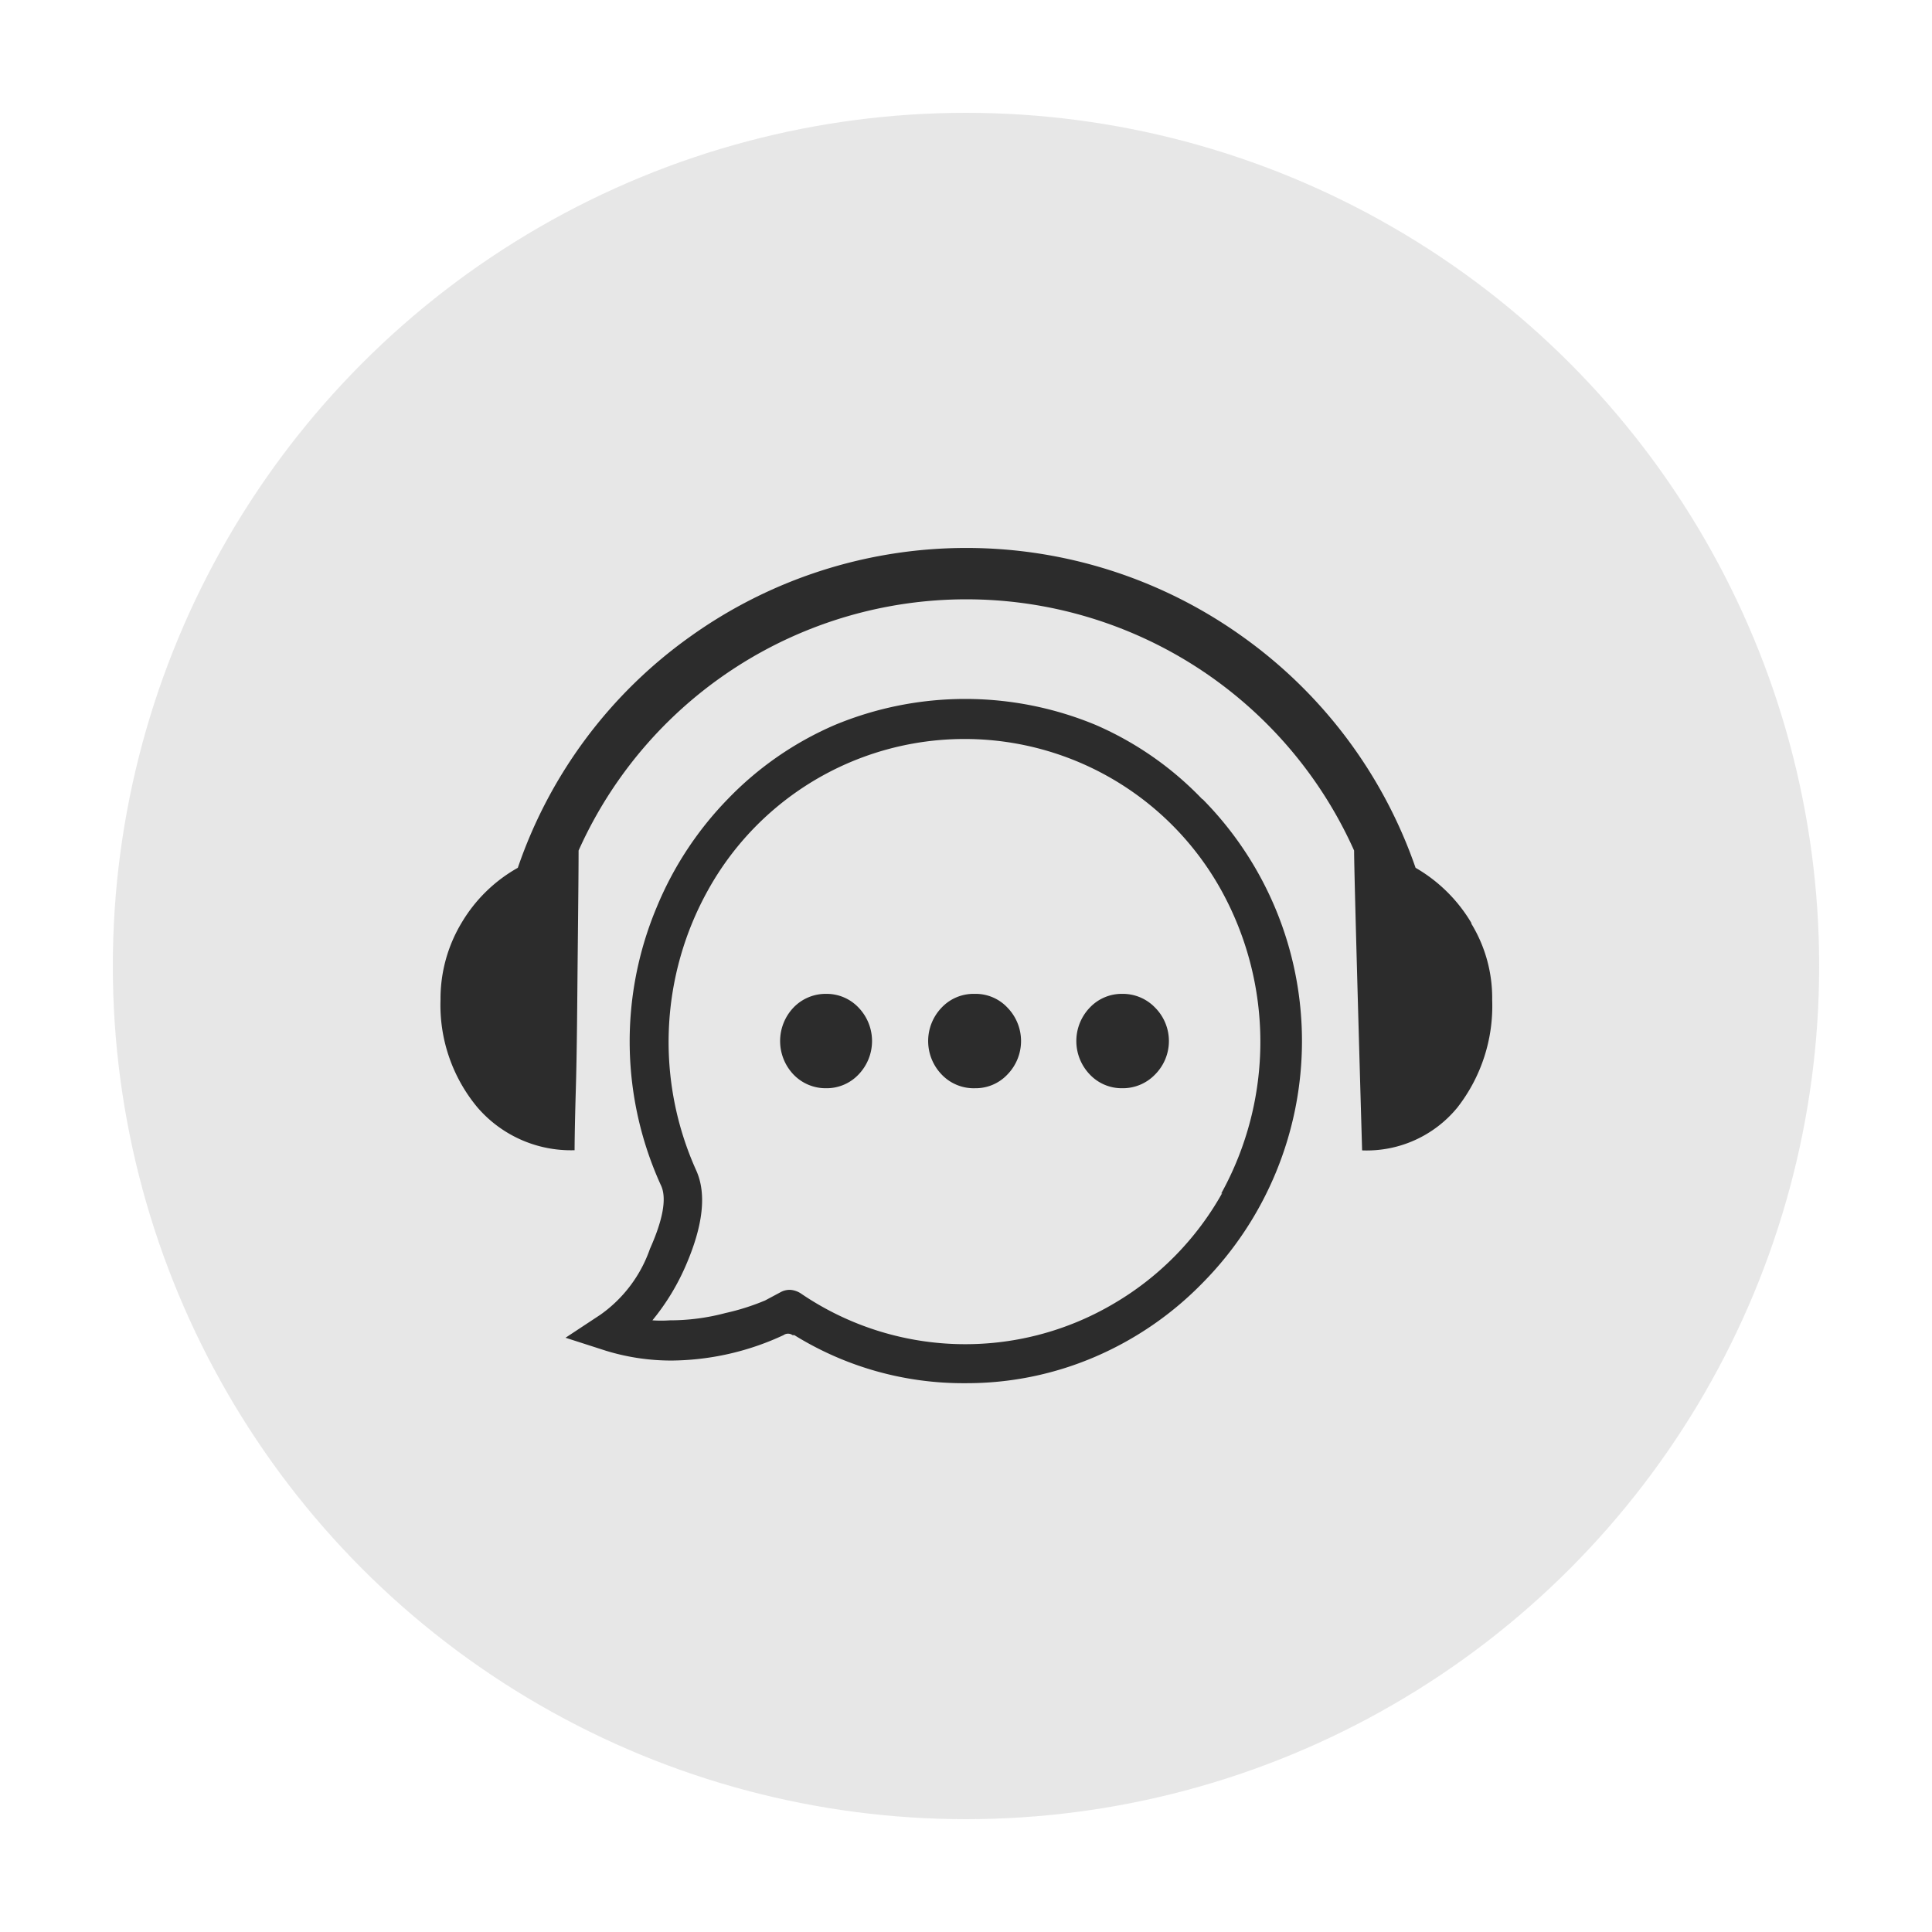 <svg xmlns="http://www.w3.org/2000/svg" id="&#x56FE;&#x5C42;_1" data-name="&#x56FE;&#x5C42; 1" viewBox="0 0 110.96 110.96"><defs><style>.cls-1,.cls-3{fill:#d1d1d1;}.cls-1{opacity:0.5;isolation:isolate;}.cls-2{fill:#2c2c2c;}.cls-3{opacity:0;}</style></defs><circle class="cls-1" cx="55.48" cy="55.48" r="49"></circle><path class="cls-2" d="M64.45,57.08a2.52,2.52,0,0,0-1.86.79,2.77,2.77,0,0,0,0,3.84,2.52,2.52,0,0,0,1.86.79,2.57,2.57,0,0,0,1.89-.79,2.72,2.72,0,0,0,0-3.84A2.57,2.57,0,0,0,64.45,57.08Zm-17,0a2.56,2.56,0,0,0-1.88.79,2.79,2.79,0,0,0,0,3.84,2.56,2.56,0,0,0,1.88.79,2.52,2.52,0,0,0,1.86-.79,2.77,2.77,0,0,0,0-3.84A2.52,2.52,0,0,0,47.5,57.08Zm8.5,0a2.52,2.52,0,0,0-1.87.79,2.77,2.77,0,0,0,0,3.84A2.54,2.54,0,0,0,56,62.5a2.5,2.5,0,0,0,1.86-.79,2.75,2.75,0,0,0,0-3.84A2.5,2.5,0,0,0,56,57.08Z"></path><path class="cls-2" d="M69.05,45.9a18.86,18.86,0,0,0-6.11-4.26,19.53,19.53,0,0,0-15,0,18.92,18.92,0,0,0-6.12,4.23,19.62,19.62,0,0,0-4.11,6.25,19.91,19.91,0,0,0,.27,16c.31.72.1,1.92-.65,3.6h0a7.74,7.74,0,0,1-2.85,3.79l-2,1.32,2.33.75a12.79,12.79,0,0,0,3.74.56A15.49,15.49,0,0,0,45,76.68a.45.45,0,0,1,.52,0h.1a18.42,18.42,0,0,0,9.85,2.76,18.66,18.66,0,0,0,7.48-1.54,19.21,19.21,0,0,0,6.12-4.22,19.76,19.76,0,0,0,0-27.78ZM70.2,68.51A16.94,16.94,0,0,1,64,74.85a16.76,16.76,0,0,1-18-.56,1.27,1.27,0,0,0-.6-.21,1.08,1.08,0,0,0-.58.14l-.88.47a13.29,13.29,0,0,1-2.27.72,12.39,12.39,0,0,1-3.2.42,7.11,7.11,0,0,1-1,0,13.19,13.19,0,0,0,1.91-3.13c1-2.3,1.21-4.13.61-5.47a17.94,17.94,0,0,1,.68-16.12,16.85,16.85,0,0,1,29.46,0,18,18,0,0,1,0,17.45Z"></path><path class="cls-2" d="M84.5,53a8.89,8.89,0,0,0-3.2-3.16,27.24,27.24,0,0,0-9.9-13.25,27.25,27.25,0,0,0-31.8,0,27,27,0,0,0-9.86,13.25A8.69,8.69,0,0,0,26.51,53a8.46,8.46,0,0,0-1.21,4.41,9.18,9.18,0,0,0,2.12,6.19A7.08,7.08,0,0,0,33,66.06s0-1.09.07-3.46.08-5,.11-7.84.05-4.83.05-5.91a24.4,24.4,0,0,1,44.54,0q0,1.32.46,17.22a6.73,6.73,0,0,0,5.47-2.46,9.47,9.47,0,0,0,2-6.18,8.19,8.19,0,0,0-1.19-4.37Z"></path><rect class="cls-3" width="110.96" height="110.96"></rect></svg>